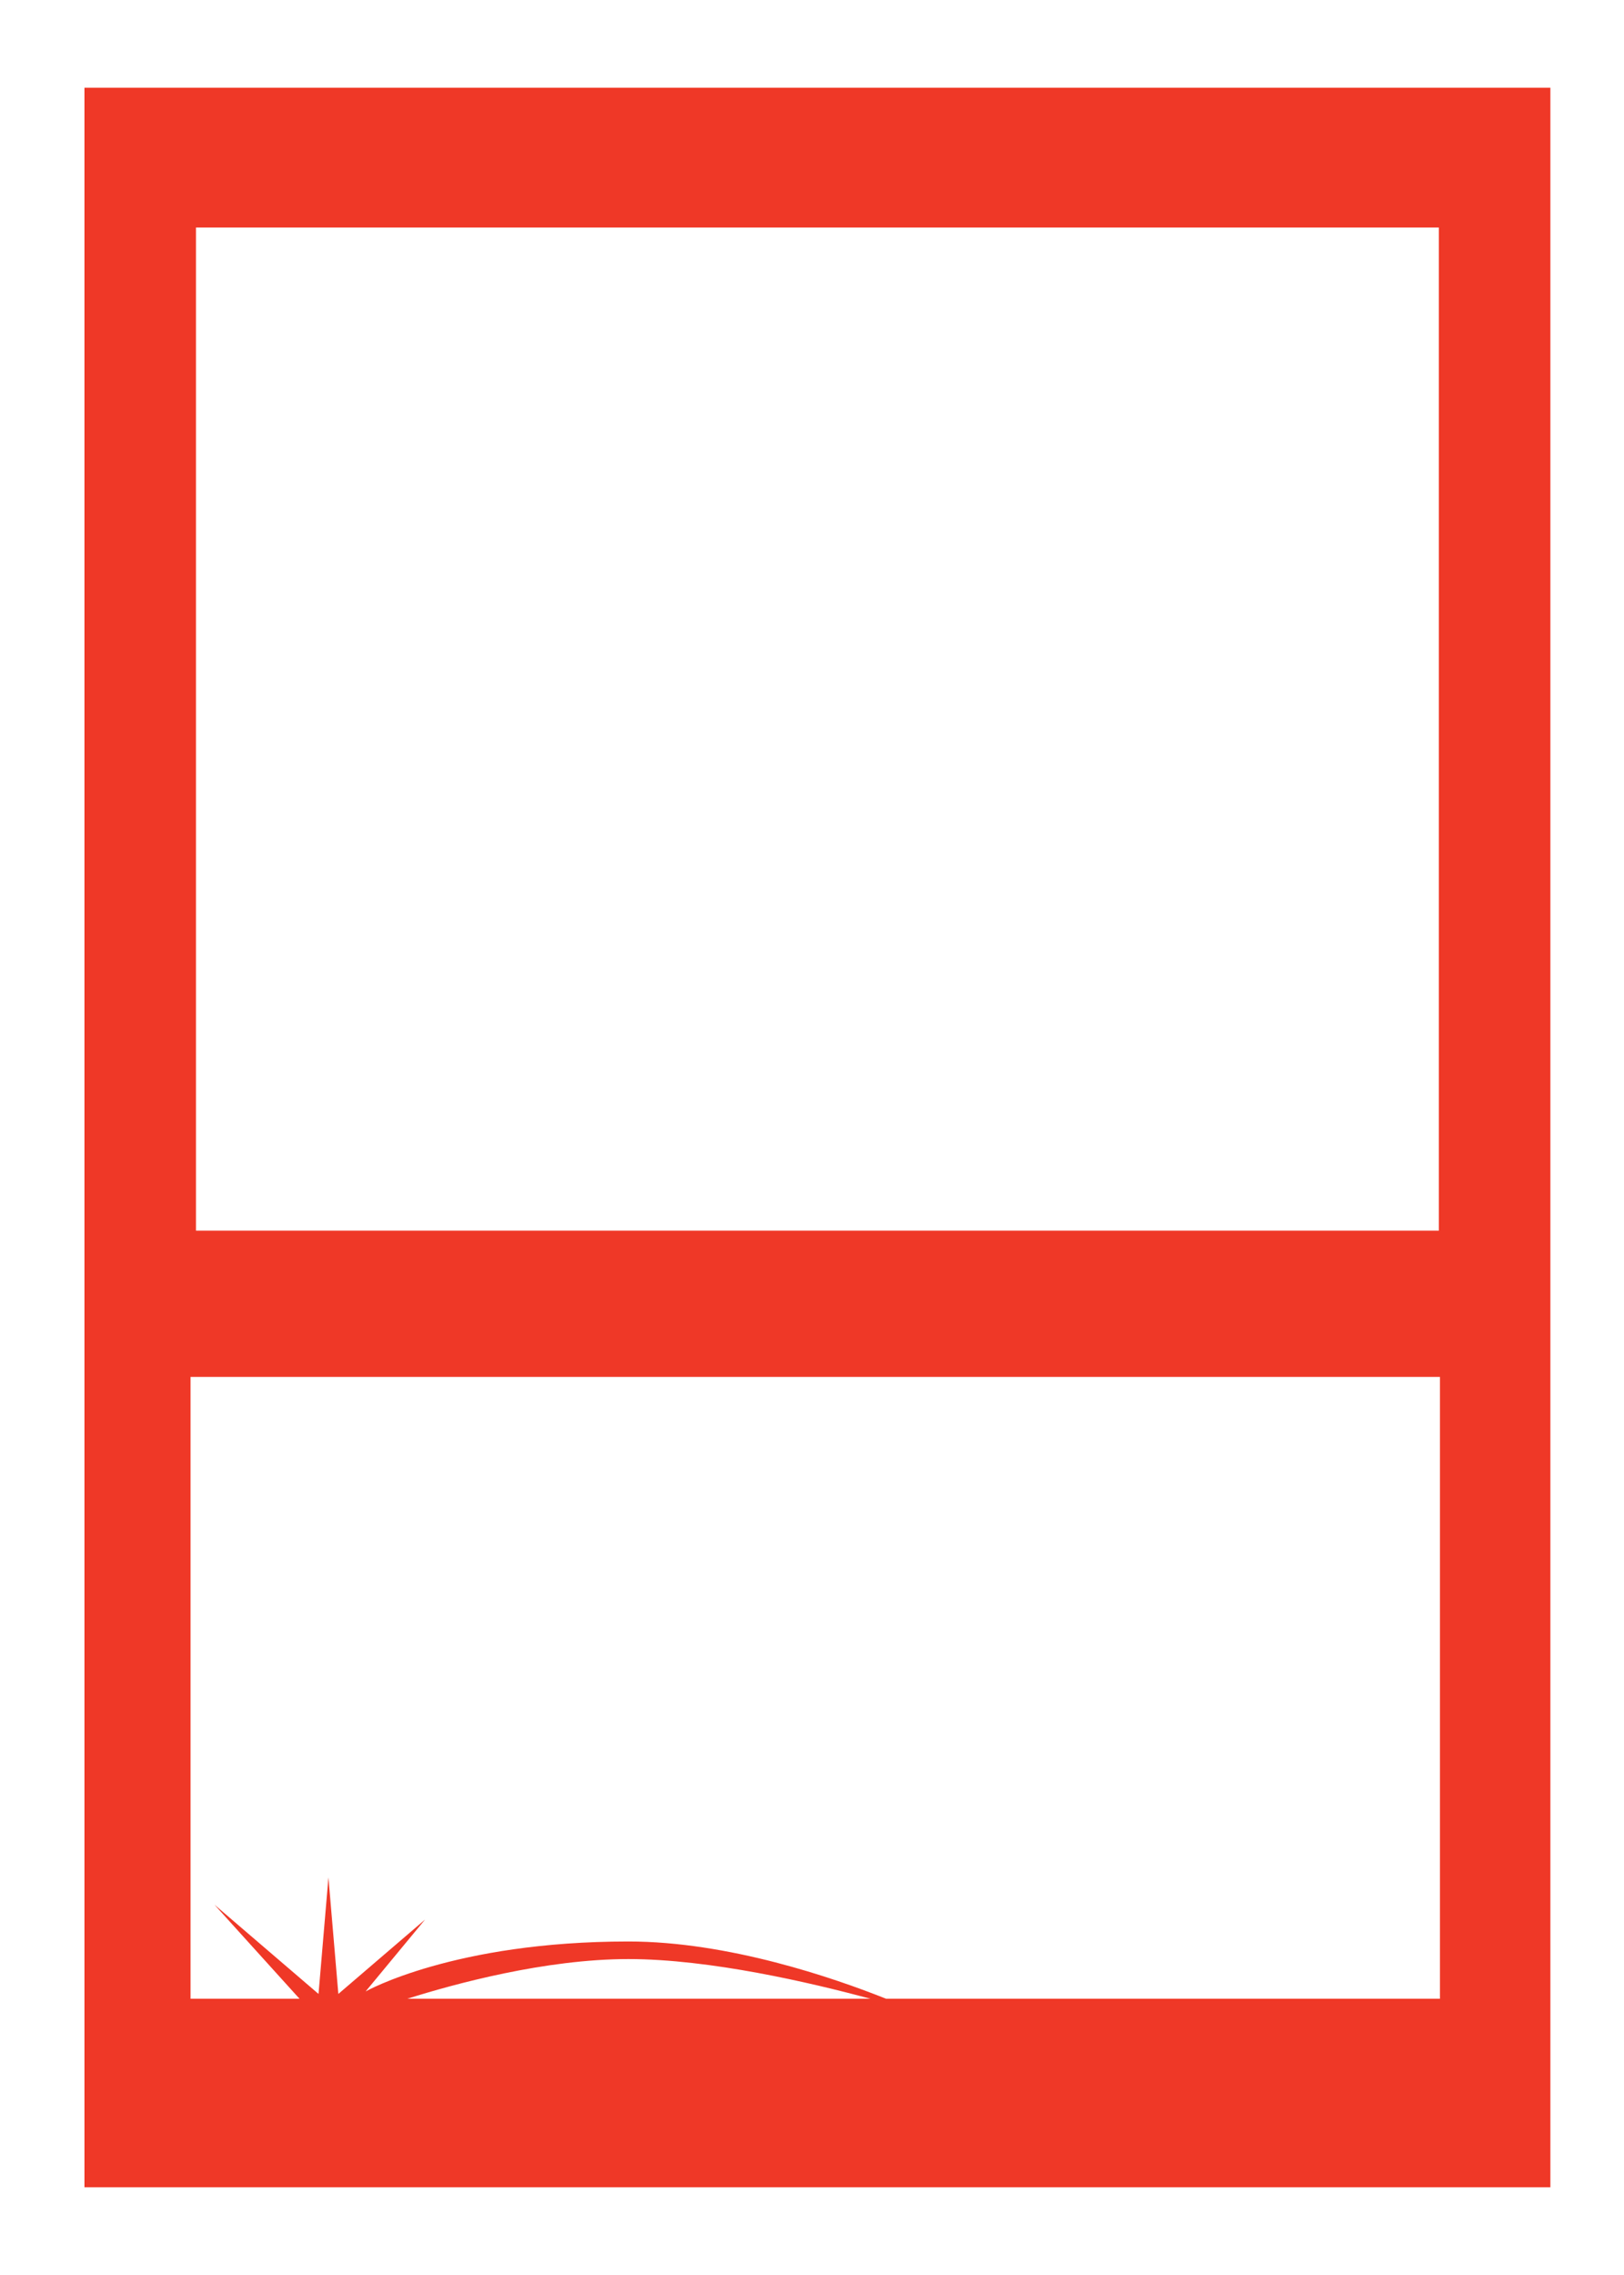 <?xml version="1.0" encoding="UTF-8" standalone="no"?>
<!DOCTYPE svg PUBLIC "-//W3C//DTD SVG 1.1//EN" "http://www.w3.org/Graphics/SVG/1.1/DTD/svg11.dtd">
<svg width="1500" height="2100" viewBox="0 0 1500 2100" version="1.1" xmlns="http://www.w3.org/2000/svg" xmlns:xlink="http://www.w3.org/1999/xlink" xml:space="preserve" xmlns:serif="http://www.serif.com/" style="fill-rule:evenodd;clip-rule:evenodd;stroke-linejoin:round;stroke-miterlimit:2;">
    <path id="Foil-Layer" serif:id="Foil Layer" d="M1432,2019L1432,81L78,81L78,2019L1432,2019ZM818.426,1845L1330,1845L1330,1271L176,1271L176,1845L276.64,1845L198.081,1758.17L294.203,1840.56L303.357,1733L312.512,1840.56L392.613,1771.9L337.686,1838.27C337.686,1838.27 418.851,1792.14 580.427,1792.14C672.66,1792.14 770.068,1825.71 818.426,1845ZM803.869,1845C749.29,1830.23 655.794,1808.37 580.427,1808.37C503.49,1808.37 419.263,1831.4 376.221,1845L803.869,1845ZM1329,210L1329,1136L181,1136L181,210L1329,210Z" style="fill:rgb(239,56,39);"/>
</svg>
